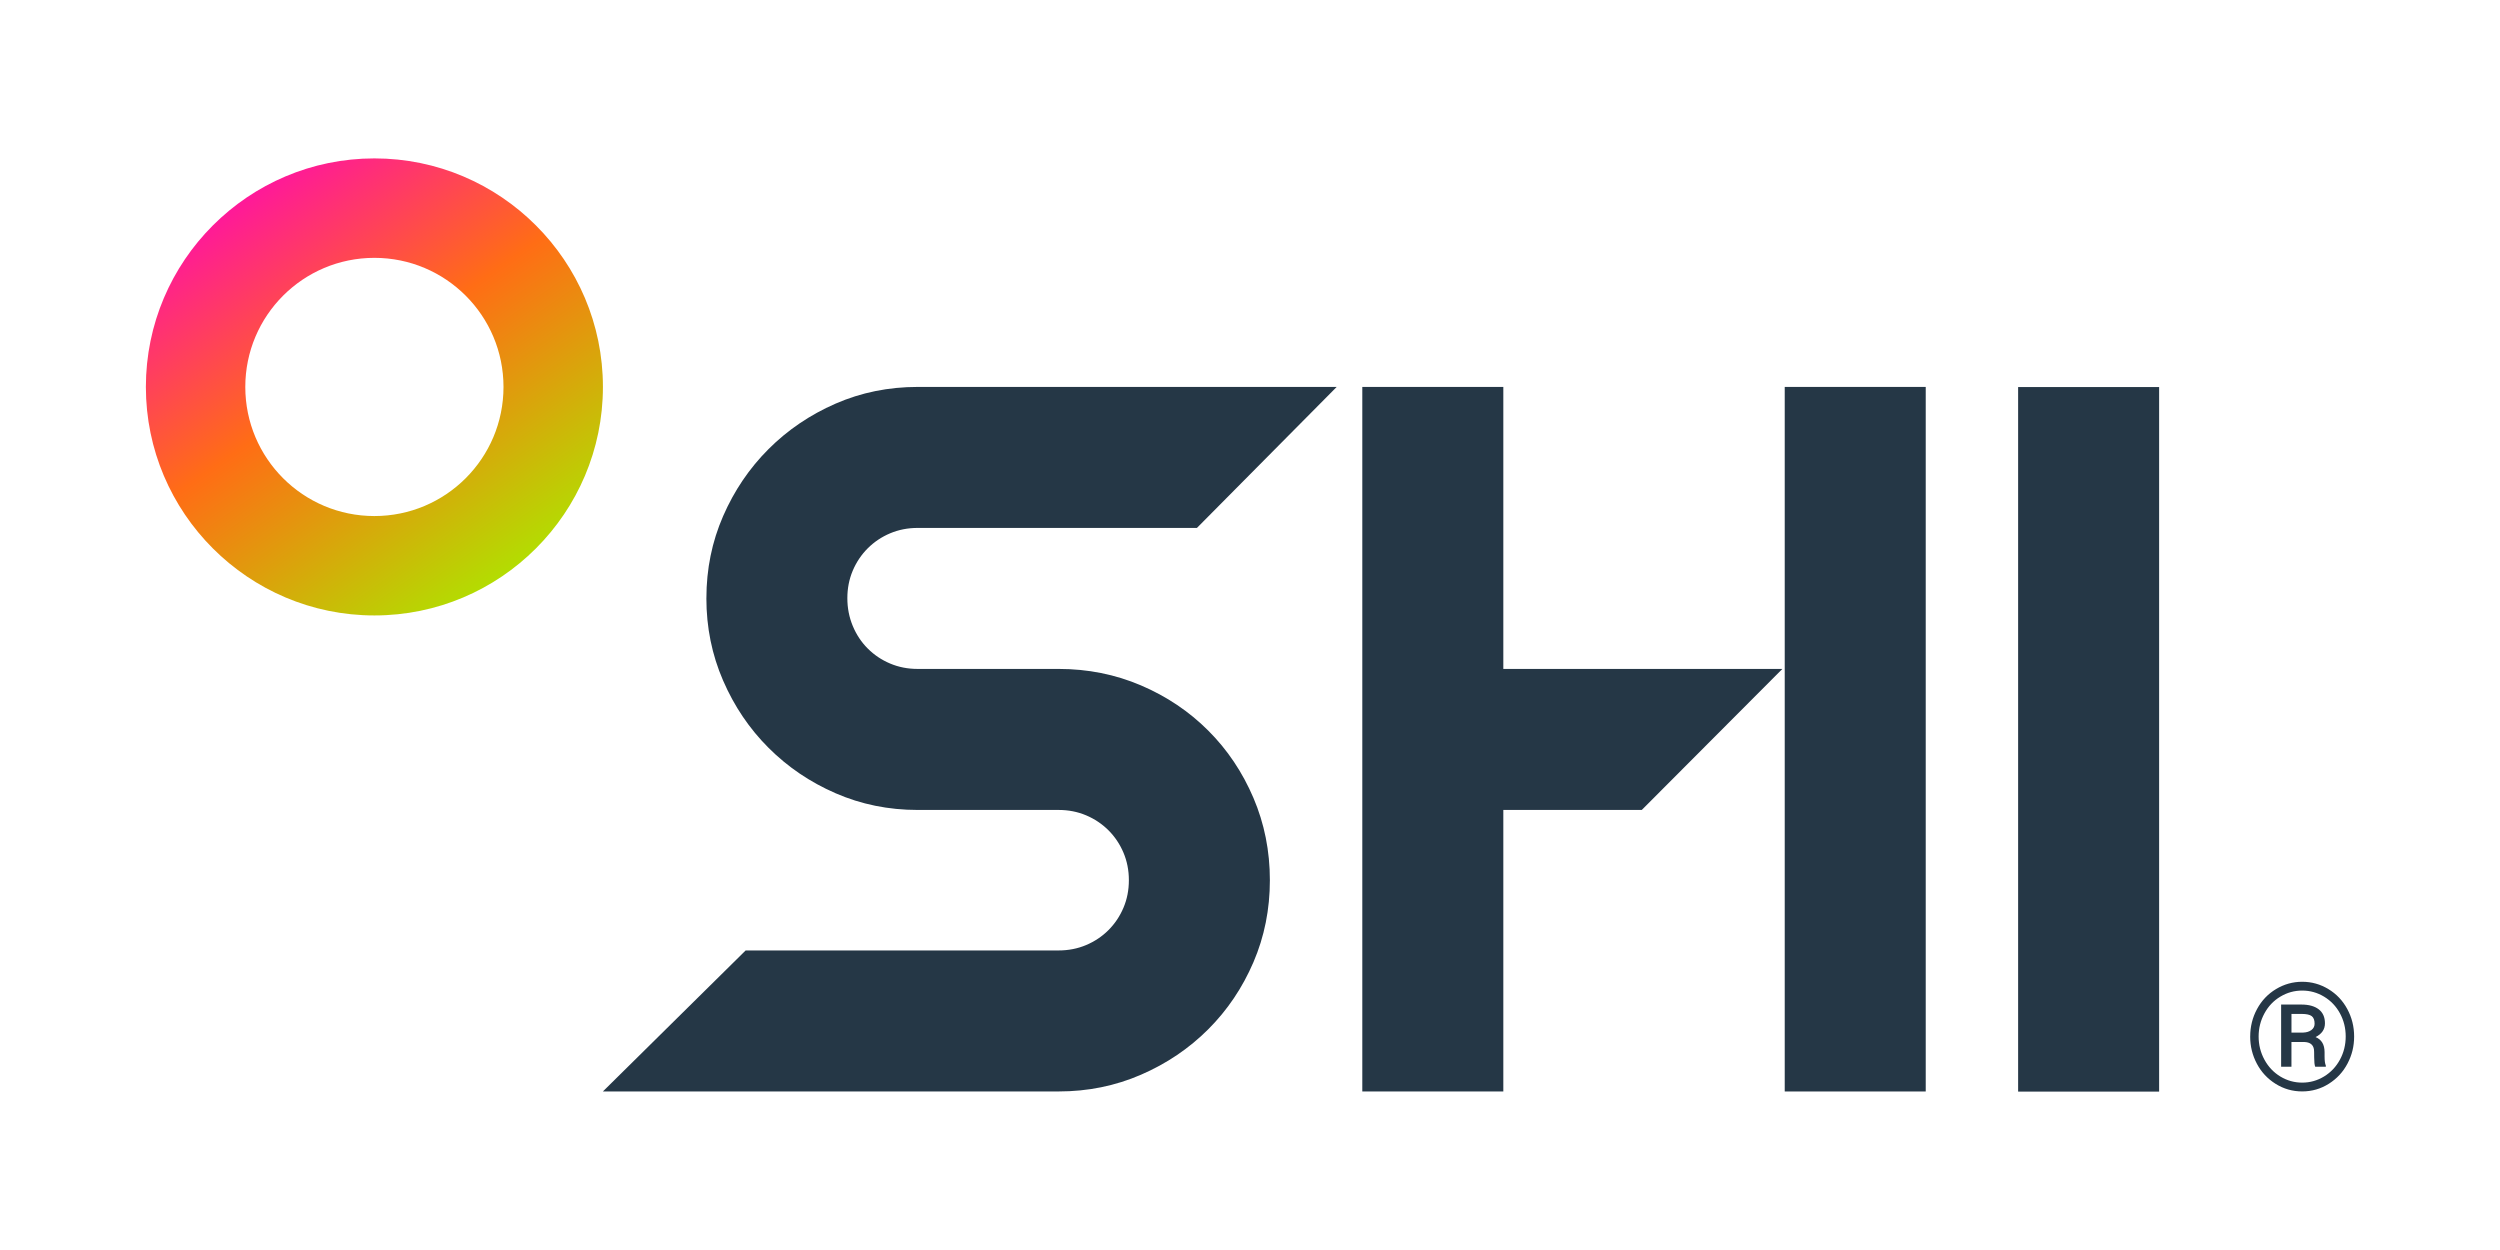 <?xml version="1.0" encoding="UTF-8"?>
<svg id="Layer_1" data-name="Layer 1" xmlns="http://www.w3.org/2000/svg" xmlns:xlink="http://www.w3.org/1999/xlink" viewBox="0 0 1000 500">
  <defs>
    <style>
      .cls-1 {
        fill: #253746;
      }

      .cls-2 {
        fill: url(#linear-gradient);
      }
    </style>
    <linearGradient id="linear-gradient" x1="203.92" y1="232.13" x2="83.67" y2="60.39" gradientUnits="userSpaceOnUse">
      <stop offset="0" stop-color="#b1e001"/>
      <stop offset=".5" stop-color="#ff6d15"/>
      <stop offset="1" stop-color="#ff00c0"/>
    </linearGradient>
  </defs>
  <path class="cls-2" d="M149.76,63.36c-50.4,0-91.41,41.01-91.41,91.41s41.01,91.41,91.41,91.41,91.41-41.01,91.41-91.41-41.01-91.41-91.41-91.41ZM149.76,206.42c-28.52,0-51.64-23.12-51.64-51.64s23.12-51.64,51.64-51.64,51.64,23.12,51.64,51.64-23.12,51.64-51.64,51.64Z"/>
  <path class="cls-1" d="M863.65,436.64h-56.4V154.82h56.4v281.82Z"/>
  <polygon class="cls-1" points="601.33 267.58 601.33 154.77 544.92 154.77 544.92 436.59 601.33 436.59 601.33 323.98 656.71 323.98 712.94 267.58 601.33 267.58"/>
  <path class="cls-1" d="M282.56,239.28c0-11.66,2.23-22.6,6.68-32.82,4.45-10.22,10.51-19.16,18.18-26.83,7.66-7.66,16.61-13.72,26.82-18.18,10.22-4.45,21.16-6.68,32.82-6.68h167.62l-55.91,56.4h-111.72c-3.93,0-7.6.72-11.01,2.16-3.41,1.44-6.39,3.44-8.94,5.99-2.56,2.56-4.56,5.54-6,8.94-1.44,3.41-2.16,7.07-2.16,11.01s.72,7.63,2.16,11.1c1.44,3.47,3.44,6.49,6,9.04,2.55,2.56,5.53,4.56,8.94,6,3.4,1.44,7.07,2.16,11.01,2.16h56.4c11.66,0,22.63,2.19,32.92,6.58,10.28,4.39,19.26,10.41,26.92,18.08,7.67,7.66,13.69,16.64,18.08,26.92,4.39,10.29,6.58,21.26,6.58,32.92s-2.19,22.6-6.58,32.82c-4.39,10.22-10.41,19.16-18.08,26.83-7.66,7.66-16.64,13.73-26.92,18.18-10.29,4.46-21.26,6.68-32.92,6.68h-182.29l57.1-56.4h125.19c3.93,0,7.6-.72,11.01-2.16,3.4-1.44,6.39-3.44,8.94-5.99,2.55-2.56,4.55-5.53,5.99-8.94,1.44-3.4,2.16-7.07,2.16-11.01s-.72-7.6-2.16-11.01c-1.44-3.4-3.44-6.39-5.99-8.94-2.56-2.55-5.54-4.55-8.94-5.99-3.41-1.44-7.07-2.16-11.01-2.16h-56.4c-11.66,0-22.6-2.23-32.82-6.68-10.22-4.45-19.16-10.51-26.82-18.18-7.67-7.66-13.73-16.64-18.18-26.92-4.46-10.29-6.68-21.26-6.68-32.92Z"/>
  <path class="cls-1" d="M770.29,436.59h-56.4V154.77h56.4v281.82Z"/>
  <path class="cls-1" d="M900.08,414.6c0-3.94.91-7.61,2.74-10.99,1.83-3.38,4.36-6.04,7.59-7.98,3.23-1.94,6.72-2.92,10.47-2.92s7.24.97,10.46,2.92c3.22,1.94,5.75,4.6,7.57,7.98,1.83,3.38,2.74,7.04,2.74,10.99s-.88,7.45-2.64,10.81c-1.76,3.36-4.25,6.06-7.49,8.1-3.23,2.04-6.78,3.06-10.65,3.06s-7.39-1.01-10.62-3.03-5.74-4.71-7.51-8.07c-1.78-3.36-2.67-6.98-2.67-10.87ZM903.45,414.58c0,3.36.78,6.46,2.34,9.32s3.69,5.1,6.37,6.72c2.69,1.62,5.59,2.43,8.72,2.43s6.06-.82,8.76-2.47,4.81-3.89,6.34-6.72,2.3-5.92,2.3-9.28-.77-6.42-2.3-9.24-3.65-5.04-6.34-6.67c-2.7-1.63-5.62-2.44-8.76-2.44s-6.04.81-8.73,2.42c-2.7,1.61-4.82,3.84-6.37,6.69s-2.33,5.93-2.33,9.25ZM916.58,416.79v9.9h-4.13v-24.87h8.09c2.99,0,5.31.64,6.96,1.92,1.65,1.28,2.48,3.14,2.48,5.58s-1.25,4.24-3.75,5.51c2.38.98,3.58,2.97,3.6,5.98v1.79c0,1.68.17,2.89.5,3.63v.47h-4.25c-.27-.7-.41-1.96-.41-3.76s-.03-2.88-.09-3.21c-.31-1.88-1.59-2.85-3.84-2.93h-5.16ZM916.58,413.04h4.57c1.41-.04,2.54-.38,3.4-1.02.86-.64,1.29-1.49,1.29-2.54,0-1.42-.38-2.43-1.14-3.02s-2.12-.89-4.07-.89h-4.04v7.47Z"/>
</svg>